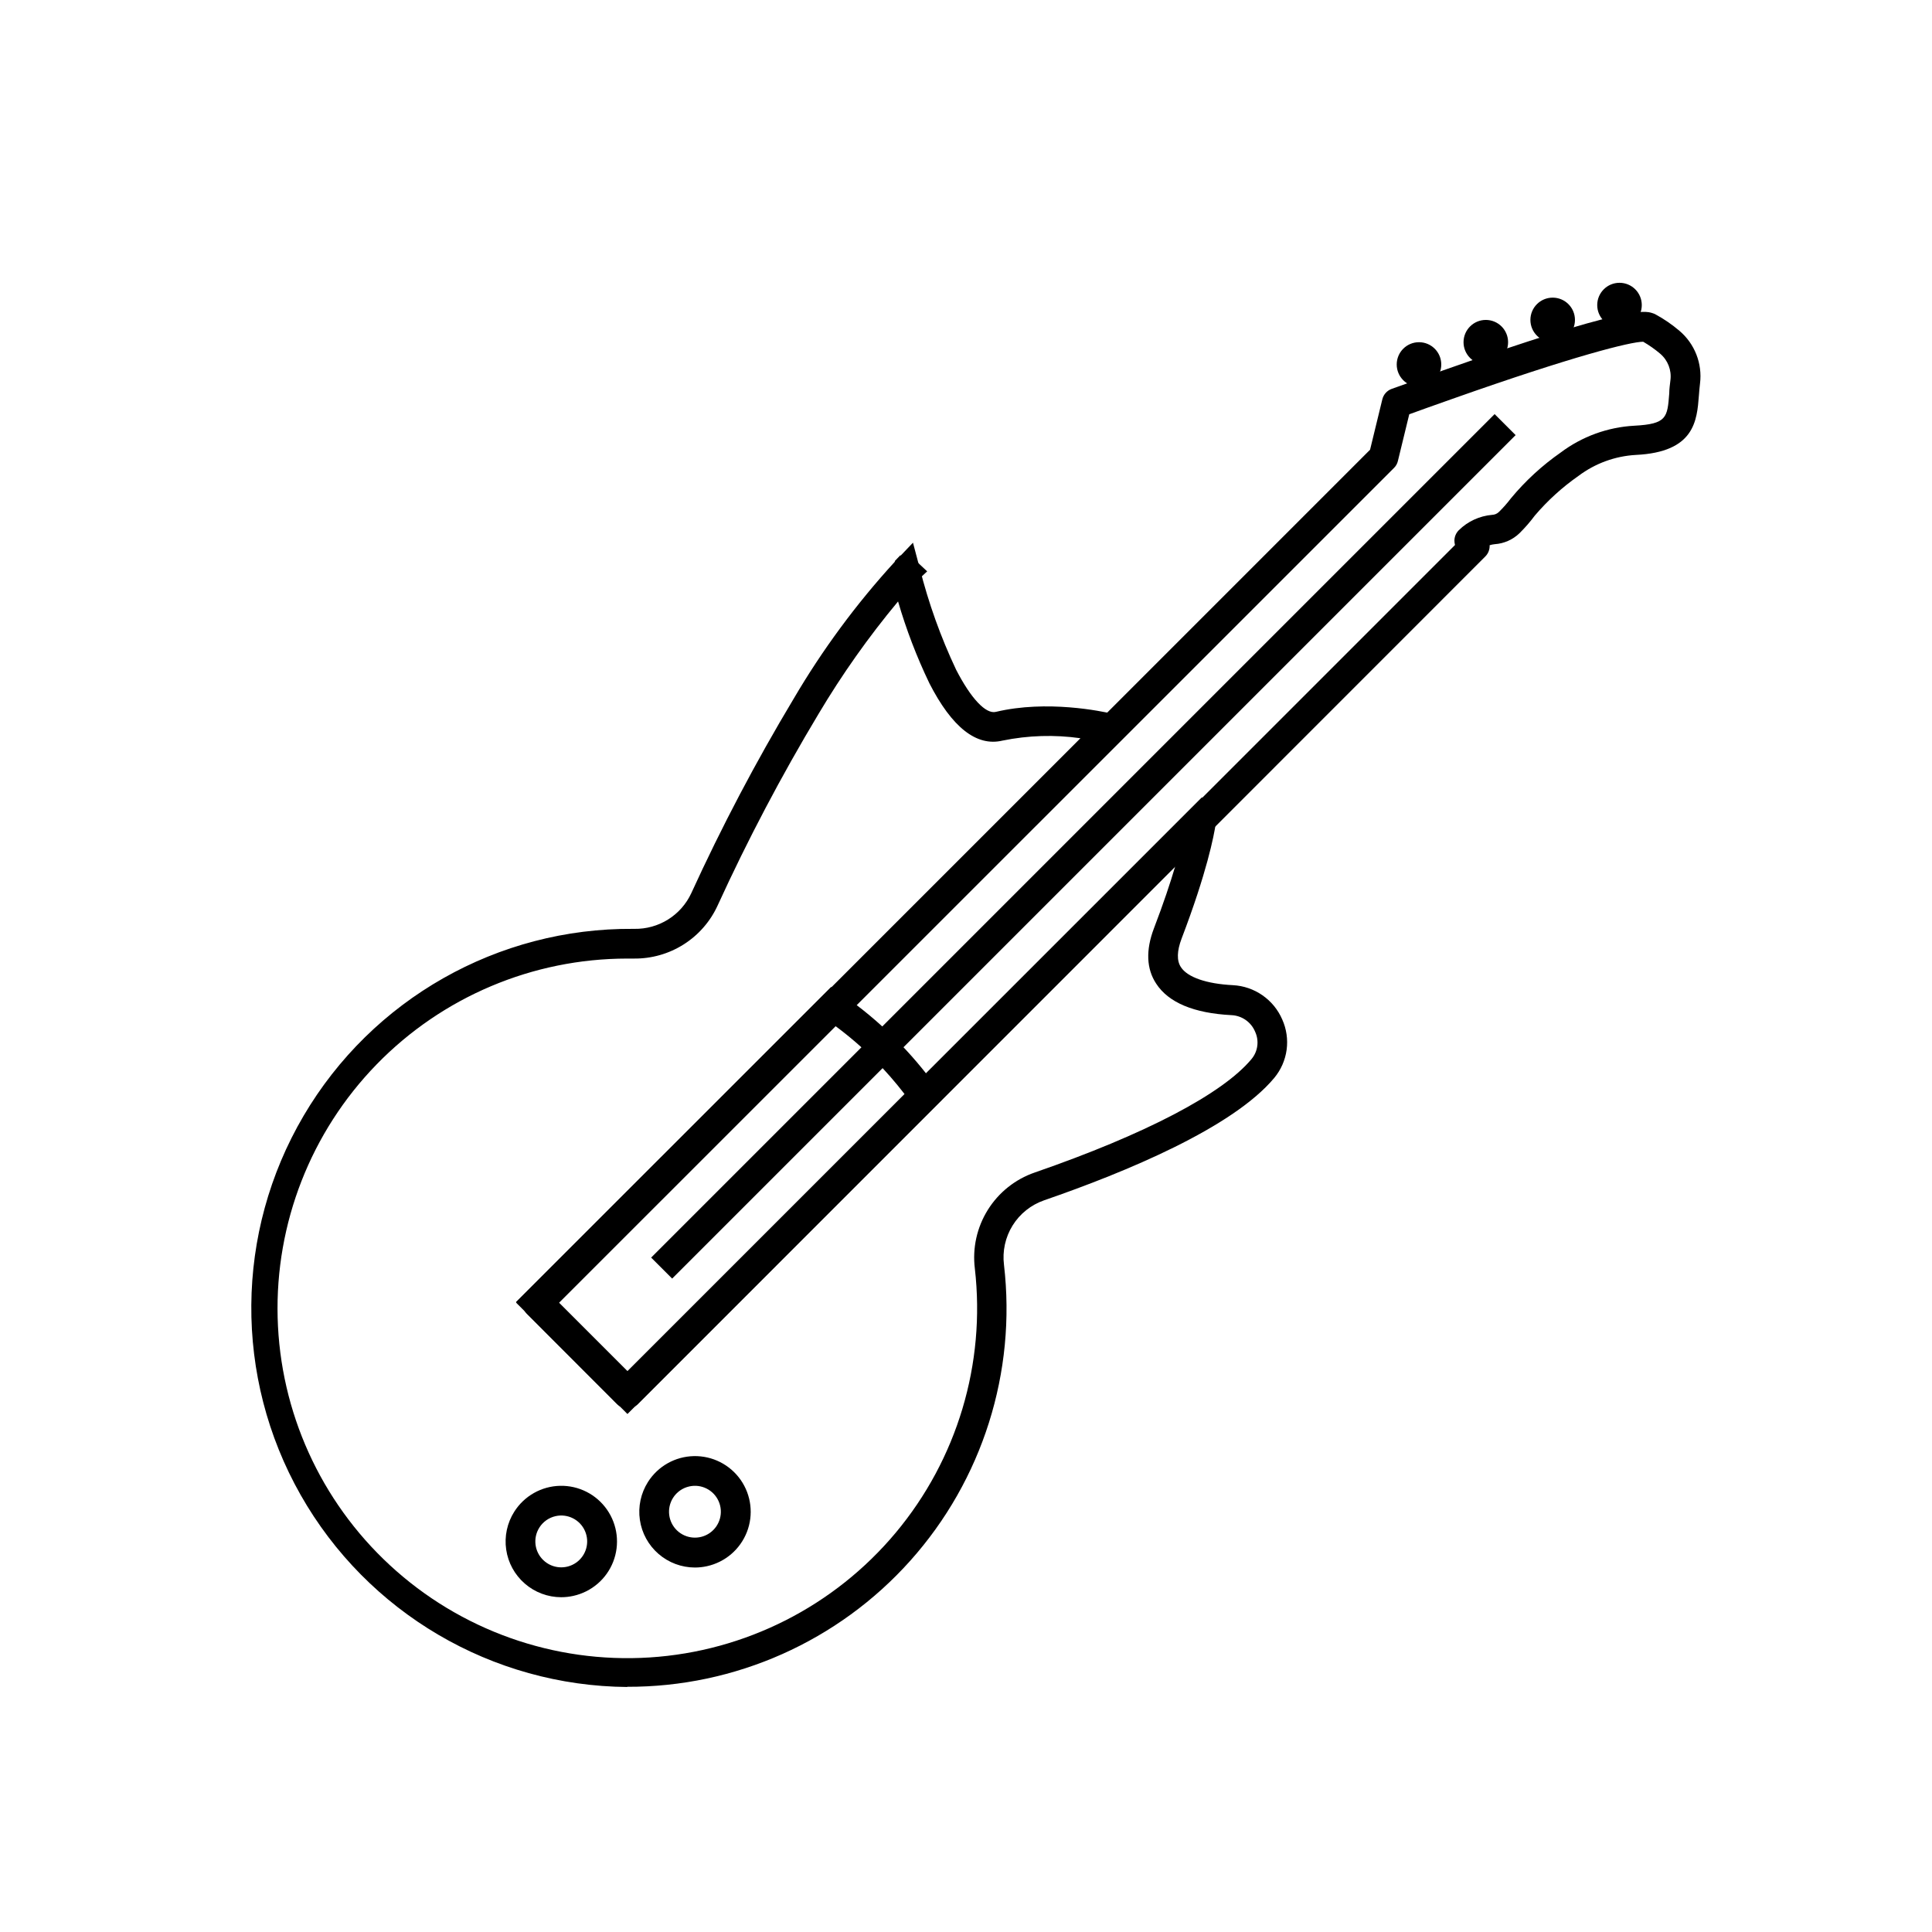 <?xml version="1.0" encoding="UTF-8"?>
<!-- Uploaded to: SVG Repo, www.svgrepo.com, Generator: SVG Repo Mixer Tools -->
<svg fill="#000000" width="800px" height="800px" version="1.1" viewBox="144 144 512 512" xmlns="http://www.w3.org/2000/svg">
 <g>
  <path d="m310.28 591.07c-35.891-0.277-68.906-19.68-86.609-50.898-17.703-31.223-17.41-69.516 0.777-100.46 18.184-30.945 51.496-49.836 87.387-49.555h0.277-0.004c3.156 0.055 6.262-0.809 8.938-2.481 2.676-1.672 4.809-4.086 6.141-6.949 8.07-17.648 17.117-34.836 27.098-51.48 7.641-13.027 16.629-25.211 26.824-36.352l4.84-5.078 1.789 6.75 0.004 0.004c2.332 9.266 5.562 18.281 9.645 26.922 3.938 7.637 7.871 11.809 10.527 11.16 13.559-3.227 28.121-0.156 31.035 0.531h1.16l3.938 3.938-152.12 152.12 18.32 18.32 152.27-152.27 2.715 3.621c0.223 0.297 0.422 0.613 0.59 0.945l0.551 1.102-0.176 1.238c-0.492 3.324-2.363 12.988-9.055 30.523-1.258 3.305-1.32 5.902-0.176 7.598 1.73 2.656 6.75 4.41 13.777 4.762 2.809 0.148 5.519 1.074 7.828 2.684 2.312 1.605 4.125 3.828 5.238 6.41 1.129 2.519 1.531 5.301 1.16 8.035-0.375 2.734-1.504 5.309-3.266 7.434-10.98 13.188-39.184 24.914-61.008 32.453-3.465 1.203-6.406 3.555-8.344 6.668-1.934 3.113-2.738 6.797-2.285 10.434 3.32 28.465-5.703 56.992-24.797 78.367-19.09 21.375-46.422 33.551-75.078 33.453zm-0.117-193.04c-24.996 0.02-48.922 10.133-66.352 28.043-17.434 17.91-26.891 42.105-26.234 67.09 0.656 24.984 11.375 48.645 29.727 65.613 18.637 17.246 43.535 26.086 68.875 24.465 25.34-1.621 48.906-13.57 65.191-33.051 16.285-19.48 23.867-44.789 20.973-70.016-0.668-5.418 0.543-10.898 3.43-15.531 2.887-4.633 7.273-8.133 12.434-9.914 29.402-10.176 49.789-20.859 57.445-30.051v-0.004c1.707-2.023 2.082-4.859 0.965-7.262-1.062-2.559-3.512-4.269-6.277-4.387-9.957-0.512-16.668-3.324-19.938-8.344-2.598-3.938-2.793-8.895-0.59-14.68 2.539-6.633 4.348-12.082 5.629-16.414l-145.16 145.14-29.52-29.52 149.57-149.57-0.004 0.004c-6.871-0.98-13.863-0.766-20.664 0.629-6.867 1.633-13.383-3.484-19.387-15.23h0.004c-3.352-6.977-6.121-14.219-8.285-21.648-7.801 9.367-14.848 19.336-21.078 29.812-9.832 16.375-18.742 33.289-26.688 50.656-1.93 4.269-5.062 7.887-9.016 10.402-3.953 2.516-8.555 3.824-13.242 3.769h-1.812z"/>
  <path d="m310.28 518.55-29.52-29.52 83.484-83.465 2.695 1.852c5.144 3.523 9.953 7.516 14.363 11.926 3.953 3.938 7.574 8.199 10.824 12.734l1.969 2.715zm-18.32-29.52 18.32 18.32 73.426-73.426c-2.434-3.164-5.062-6.176-7.871-9.012-3.297-3.301-6.836-6.344-10.59-9.113z"/>
  <path d="m386.64 298.29-2.812-2.992-2.734-2.578c0.492-0.531 1.004-1.043 1.516-1.574l5.586 5.57c-0.453 0.473-0.926 0.926-1.359 1.398z"/>
  <path d="m386.64 298.29-2.695-2.875-2.68 2.875 2.656-2.875-2.676-2.871 2.699 2.871 2.676-2.891 3.09 2.891z"/>
  <path d="m466.24 362-7.871-1.043c0.012-0.129 0.012-0.262 0-0.395l7.871 0.551s0.059 0.297 0 0.887z"/>
  <path d="m292.72 567.28c-3.539-0.004-6.961-1.285-9.637-3.606-2.676-2.316-4.43-5.519-4.938-9.023-0.512-3.504 0.254-7.074 2.156-10.059 2.648-4.164 7.199-6.727 12.129-6.836 4.934-0.109 9.594 2.254 12.418 6.293 2.828 4.043 3.449 9.23 1.656 13.828-1.789 4.594-5.762 7.988-10.578 9.051-1.051 0.234-2.129 0.352-3.207 0.352zm-5.785-18.461v0.004c-1.754 2.766-1.305 6.387 1.066 8.645 2.371 2.262 6.008 2.531 8.688 0.645 2.68-1.883 3.656-5.398 2.332-8.395-1.324-2.996-4.578-4.641-7.777-3.926-1.781 0.395-3.336 1.484-4.309 3.031z"/>
  <path d="m328.15 559.41c-3.543-0.008-6.961-1.285-9.637-3.606-2.676-2.316-4.43-5.519-4.941-9.023-0.512-3.504 0.254-7.074 2.156-10.062 2.648-4.16 7.199-6.727 12.133-6.832 4.93-0.109 9.59 2.254 12.418 6.293 2.828 4.043 3.449 9.23 1.656 13.824-1.793 4.598-5.762 7.992-10.578 9.055-1.055 0.234-2.129 0.352-3.207 0.352zm-5.785-18.461h-0.004c-1.75 2.769-1.305 6.391 1.066 8.648 2.371 2.258 6.012 2.527 8.688 0.645 2.68-1.883 3.656-5.398 2.332-8.395-1.324-2.996-4.578-4.641-7.773-3.926-1.785 0.395-3.336 1.484-4.312 3.027z"/>
  <path d="m316.56 477.27 223.53-223.53 5.566 5.566-223.53 223.53z"/>
  <path d="m310.28 517.25c-1.039 0-2.039-0.41-2.773-1.145l-23.875-23.91c-1.523-1.535-1.523-4.016 0-5.551l223.45-223.46 3.246-13.344c0.305-1.277 1.23-2.32 2.461-2.773 0 0 5.59-1.969 13.559-4.879 48.059-16.945 53.449-15.961 55.598-15.191v-0.004c0.25 0.074 0.496 0.172 0.727 0.293 2.273 1.23 4.41 2.695 6.379 4.371 4.066 3.434 6.125 8.688 5.469 13.973-0.137 1.102-0.215 2.164-0.297 3.188-0.512 6.672-1.141 14.996-16.707 15.742-5.5 0.312-10.785 2.242-15.191 5.551-4.293 2.996-8.18 6.527-11.574 10.512-1.23 1.652-2.586 3.211-4.051 4.664-1.781 1.727-4.117 2.766-6.594 2.93-0.457 0.043-0.906 0.137-1.34 0.277 0.055 1.117-0.367 2.203-1.16 2.992l-224.55 224.62c-0.738 0.734-1.734 1.145-2.773 1.145zm-18.301-27.828 18.301 18.32 219.31-219.31c-0.102-0.375-0.152-0.758-0.156-1.145 0.004-1.039 0.422-2.039 1.16-2.773 2.379-2.348 5.508-3.789 8.84-4.074 0.641-0.023 1.254-0.273 1.73-0.707 1.188-1.156 2.285-2.398 3.285-3.719 3.82-4.602 8.242-8.664 13.148-12.086 5.648-4.242 12.426-6.715 19.48-7.106 8.66-0.453 8.797-2.164 9.289-8.543 0-1.141 0.176-2.32 0.316-3.543v0.004c0.34-2.644-0.684-5.281-2.715-7.004-1.406-1.191-2.914-2.25-4.508-3.172-3.285 0-18.363 3.758-50.48 15.113-5.117 1.789-9.23 3.285-11.512 4.113l-3.012 12.383c-0.164 0.703-0.523 1.344-1.043 1.848z"/>
  <path d="m525.95 240.59c0 3.262-2.641 5.902-5.902 5.902s-5.902-2.641-5.902-5.902c0-3.262 2.641-5.902 5.902-5.902s5.902 2.641 5.902 5.902"/>
  <path d="m543.66 234.69c0 3.258-2.644 5.902-5.906 5.902-3.258 0-5.902-2.644-5.902-5.902 0-3.262 2.644-5.906 5.902-5.906 3.262 0 5.906 2.644 5.906 5.906"/>
  <path d="m561.38 228.78c0 3.262-2.644 5.906-5.902 5.906-3.262 0-5.906-2.644-5.906-5.906s2.644-5.902 5.906-5.902c3.258 0 5.902 2.641 5.902 5.902"/>
  <path d="m579.09 224.85c0 3.258-2.641 5.902-5.902 5.902-3.262 0-5.906-2.644-5.906-5.902 0-3.262 2.644-5.906 5.906-5.906 3.262 0 5.902 2.644 5.902 5.906"/>
 </g>
</svg>